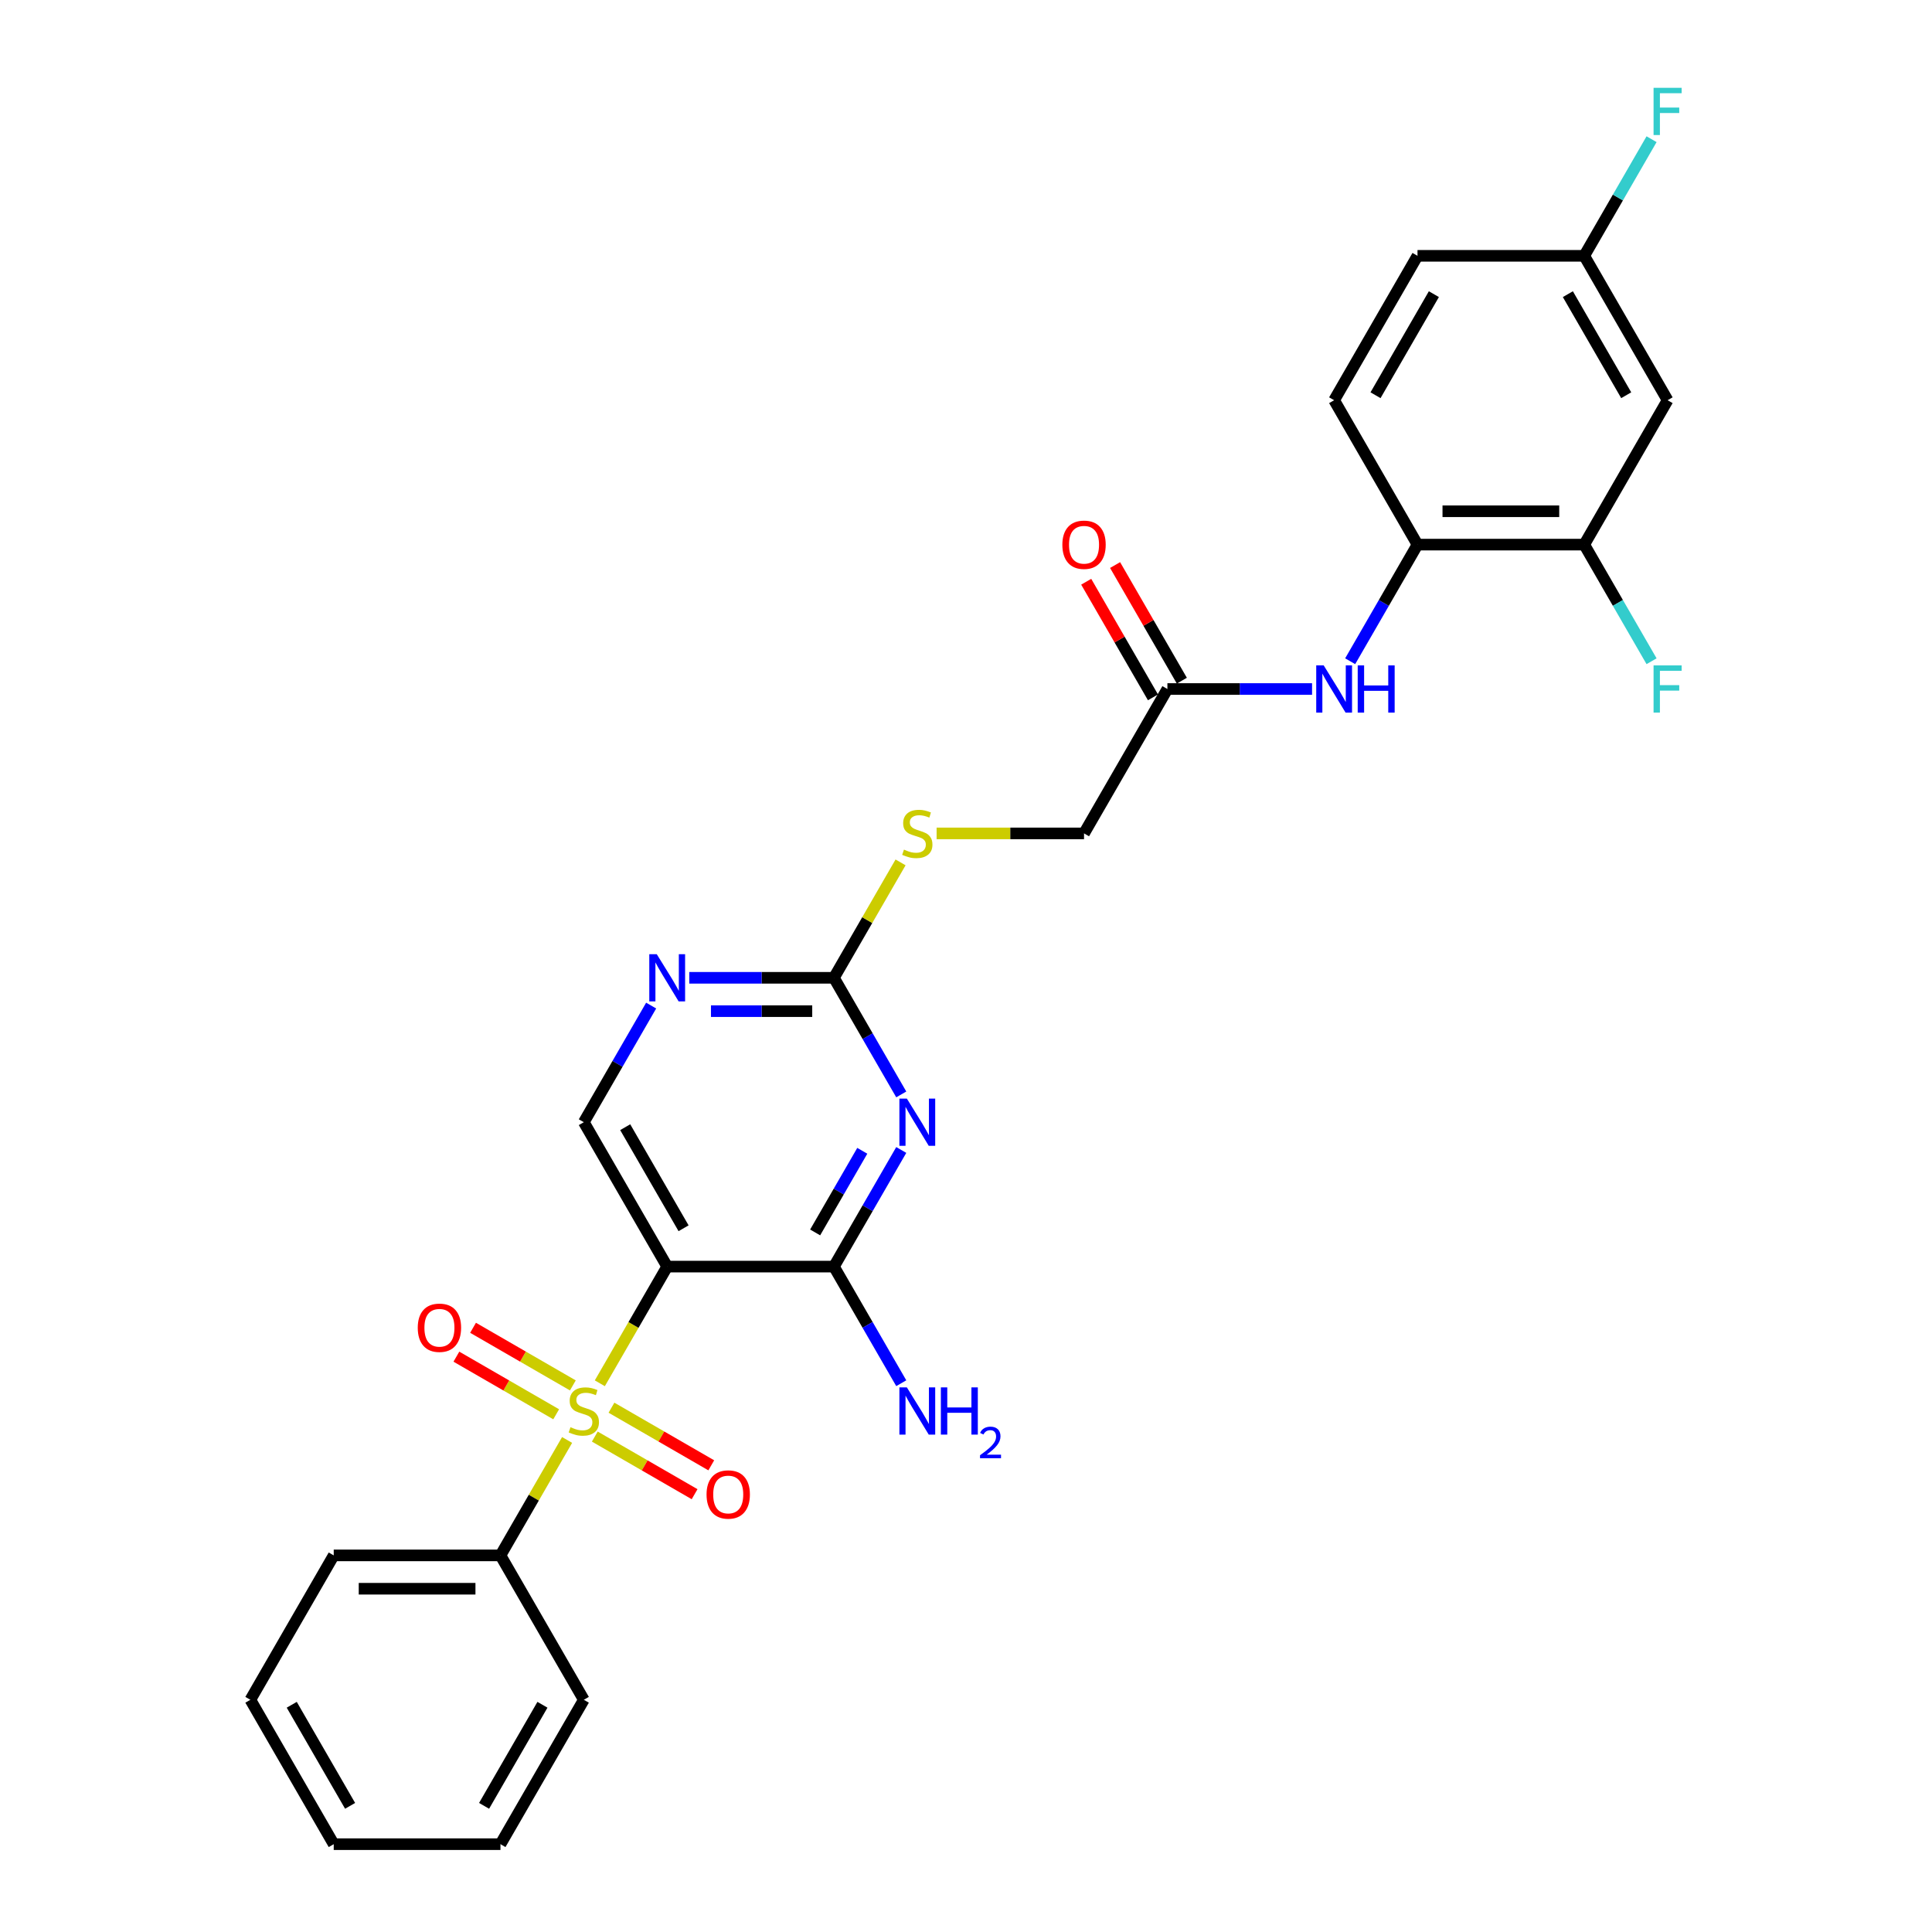 <?xml version='1.0' encoding='iso-8859-1'?>
<svg version='1.1' baseProfile='full'
              xmlns='http://www.w3.org/2000/svg'
                      xmlns:rdkit='http://www.rdkit.org/xml'
                      xmlns:xlink='http://www.w3.org/1999/xlink'
                  xml:space='preserve'
width='1000px' height='1000px' viewBox='0 0 1000 1000'>
<!-- END OF HEADER -->
<rect style='opacity:1.0;fill:#FFFFFF;stroke:none' width='1000' height='1000' x='0' y='0'> </rect>
<path class='bond-0' d='M 310.47,715.985 L 327.904,685.787' style='fill:none;fill-rule:evenodd;stroke:#CCCC00;stroke-width:6px;stroke-linecap:butt;stroke-linejoin:miter;stroke-opacity:1' />
<path class='bond-0' d='M 327.904,685.787 L 345.339,655.589' style='fill:none;fill-rule:evenodd;stroke:#000000;stroke-width:6px;stroke-linecap:butt;stroke-linejoin:miter;stroke-opacity:1' />
<path class='bond-9' d='M 307.867,743.572 L 333.696,758.484' style='fill:none;fill-rule:evenodd;stroke:#CCCC00;stroke-width:6px;stroke-linecap:butt;stroke-linejoin:miter;stroke-opacity:1' />
<path class='bond-9' d='M 333.696,758.484 L 359.524,773.396' style='fill:none;fill-rule:evenodd;stroke:#FF0000;stroke-width:6px;stroke-linecap:butt;stroke-linejoin:miter;stroke-opacity:1' />
<path class='bond-9' d='M 316.497,728.624 L 342.326,743.536' style='fill:none;fill-rule:evenodd;stroke:#CCCC00;stroke-width:6px;stroke-linecap:butt;stroke-linejoin:miter;stroke-opacity:1' />
<path class='bond-9' d='M 342.326,743.536 L 368.155,758.448' style='fill:none;fill-rule:evenodd;stroke:#FF0000;stroke-width:6px;stroke-linecap:butt;stroke-linejoin:miter;stroke-opacity:1' />
<path class='bond-10' d='M 296.51,717.084 L 270.681,702.172' style='fill:none;fill-rule:evenodd;stroke:#CCCC00;stroke-width:6px;stroke-linecap:butt;stroke-linejoin:miter;stroke-opacity:1' />
<path class='bond-10' d='M 270.681,702.172 L 244.853,687.26' style='fill:none;fill-rule:evenodd;stroke:#FF0000;stroke-width:6px;stroke-linecap:butt;stroke-linejoin:miter;stroke-opacity:1' />
<path class='bond-10' d='M 287.88,732.032 L 262.051,717.12' style='fill:none;fill-rule:evenodd;stroke:#CCCC00;stroke-width:6px;stroke-linecap:butt;stroke-linejoin:miter;stroke-opacity:1' />
<path class='bond-10' d='M 262.051,717.12 L 236.222,702.208' style='fill:none;fill-rule:evenodd;stroke:#FF0000;stroke-width:6px;stroke-linecap:butt;stroke-linejoin:miter;stroke-opacity:1' />
<path class='bond-12' d='M 293.529,745.327 L 276.283,775.197' style='fill:none;fill-rule:evenodd;stroke:#CCCC00;stroke-width:6px;stroke-linecap:butt;stroke-linejoin:miter;stroke-opacity:1' />
<path class='bond-12' d='M 276.283,775.197 L 259.038,805.067' style='fill:none;fill-rule:evenodd;stroke:#000000;stroke-width:6px;stroke-linecap:butt;stroke-linejoin:miter;stroke-opacity:1' />
<path class='bond-2' d='M 345.339,655.589 L 431.641,655.589' style='fill:none;fill-rule:evenodd;stroke:#000000;stroke-width:6px;stroke-linecap:butt;stroke-linejoin:miter;stroke-opacity:1' />
<path class='bond-5' d='M 345.339,655.589 L 302.189,580.849' style='fill:none;fill-rule:evenodd;stroke:#000000;stroke-width:6px;stroke-linecap:butt;stroke-linejoin:miter;stroke-opacity:1' />
<path class='bond-5' d='M 353.814,635.748 L 323.609,583.43' style='fill:none;fill-rule:evenodd;stroke:#000000;stroke-width:6px;stroke-linecap:butt;stroke-linejoin:miter;stroke-opacity:1' />
<path class='bond-1' d='M 466.49,595.227 L 449.065,625.408' style='fill:none;fill-rule:evenodd;stroke:#0000FF;stroke-width:6px;stroke-linecap:butt;stroke-linejoin:miter;stroke-opacity:1' />
<path class='bond-1' d='M 449.065,625.408 L 431.641,655.589' style='fill:none;fill-rule:evenodd;stroke:#000000;stroke-width:6px;stroke-linecap:butt;stroke-linejoin:miter;stroke-opacity:1' />
<path class='bond-1' d='M 446.315,595.651 L 434.118,616.778' style='fill:none;fill-rule:evenodd;stroke:#0000FF;stroke-width:6px;stroke-linecap:butt;stroke-linejoin:miter;stroke-opacity:1' />
<path class='bond-1' d='M 434.118,616.778 L 421.92,637.904' style='fill:none;fill-rule:evenodd;stroke:#000000;stroke-width:6px;stroke-linecap:butt;stroke-linejoin:miter;stroke-opacity:1' />
<path class='bond-29' d='M 466.49,566.472 L 449.065,536.291' style='fill:none;fill-rule:evenodd;stroke:#0000FF;stroke-width:6px;stroke-linecap:butt;stroke-linejoin:miter;stroke-opacity:1' />
<path class='bond-29' d='M 449.065,536.291 L 431.641,506.11' style='fill:none;fill-rule:evenodd;stroke:#000000;stroke-width:6px;stroke-linecap:butt;stroke-linejoin:miter;stroke-opacity:1' />
<path class='bond-16' d='M 431.641,655.589 L 449.065,685.769' style='fill:none;fill-rule:evenodd;stroke:#000000;stroke-width:6px;stroke-linecap:butt;stroke-linejoin:miter;stroke-opacity:1' />
<path class='bond-16' d='M 449.065,685.769 L 466.49,715.95' style='fill:none;fill-rule:evenodd;stroke:#0000FF;stroke-width:6px;stroke-linecap:butt;stroke-linejoin:miter;stroke-opacity:1' />
<path class='bond-3' d='M 431.641,506.11 L 394.203,506.11' style='fill:none;fill-rule:evenodd;stroke:#000000;stroke-width:6px;stroke-linecap:butt;stroke-linejoin:miter;stroke-opacity:1' />
<path class='bond-3' d='M 394.203,506.11 L 356.766,506.11' style='fill:none;fill-rule:evenodd;stroke:#0000FF;stroke-width:6px;stroke-linecap:butt;stroke-linejoin:miter;stroke-opacity:1' />
<path class='bond-3' d='M 420.409,523.37 L 394.203,523.37' style='fill:none;fill-rule:evenodd;stroke:#000000;stroke-width:6px;stroke-linecap:butt;stroke-linejoin:miter;stroke-opacity:1' />
<path class='bond-3' d='M 394.203,523.37 L 367.997,523.37' style='fill:none;fill-rule:evenodd;stroke:#0000FF;stroke-width:6px;stroke-linecap:butt;stroke-linejoin:miter;stroke-opacity:1' />
<path class='bond-14' d='M 431.641,506.11 L 448.886,476.24' style='fill:none;fill-rule:evenodd;stroke:#000000;stroke-width:6px;stroke-linecap:butt;stroke-linejoin:miter;stroke-opacity:1' />
<path class='bond-14' d='M 448.886,476.24 L 466.132,446.37' style='fill:none;fill-rule:evenodd;stroke:#CCCC00;stroke-width:6px;stroke-linecap:butt;stroke-linejoin:miter;stroke-opacity:1' />
<path class='bond-4' d='M 337.038,520.488 L 319.613,550.669' style='fill:none;fill-rule:evenodd;stroke:#0000FF;stroke-width:6px;stroke-linecap:butt;stroke-linejoin:miter;stroke-opacity:1' />
<path class='bond-4' d='M 319.613,550.669 L 302.189,580.849' style='fill:none;fill-rule:evenodd;stroke:#000000;stroke-width:6px;stroke-linecap:butt;stroke-linejoin:miter;stroke-opacity:1' />
<path class='bond-6' d='M 679.119,356.632 L 641.681,356.632' style='fill:none;fill-rule:evenodd;stroke:#0000FF;stroke-width:6px;stroke-linecap:butt;stroke-linejoin:miter;stroke-opacity:1' />
<path class='bond-6' d='M 641.681,356.632 L 604.243,356.632' style='fill:none;fill-rule:evenodd;stroke:#000000;stroke-width:6px;stroke-linecap:butt;stroke-linejoin:miter;stroke-opacity:1' />
<path class='bond-7' d='M 698.846,342.254 L 716.271,312.073' style='fill:none;fill-rule:evenodd;stroke:#0000FF;stroke-width:6px;stroke-linecap:butt;stroke-linejoin:miter;stroke-opacity:1' />
<path class='bond-7' d='M 716.271,312.073 L 733.696,281.892' style='fill:none;fill-rule:evenodd;stroke:#000000;stroke-width:6px;stroke-linecap:butt;stroke-linejoin:miter;stroke-opacity:1' />
<path class='bond-8' d='M 733.696,281.892 L 819.997,281.892' style='fill:none;fill-rule:evenodd;stroke:#000000;stroke-width:6px;stroke-linecap:butt;stroke-linejoin:miter;stroke-opacity:1' />
<path class='bond-8' d='M 746.641,264.632 L 807.052,264.632' style='fill:none;fill-rule:evenodd;stroke:#000000;stroke-width:6px;stroke-linecap:butt;stroke-linejoin:miter;stroke-opacity:1' />
<path class='bond-17' d='M 733.696,281.892 L 690.545,207.153' style='fill:none;fill-rule:evenodd;stroke:#000000;stroke-width:6px;stroke-linecap:butt;stroke-linejoin:miter;stroke-opacity:1' />
<path class='bond-13' d='M 819.997,281.892 L 863.148,207.153' style='fill:none;fill-rule:evenodd;stroke:#000000;stroke-width:6px;stroke-linecap:butt;stroke-linejoin:miter;stroke-opacity:1' />
<path class='bond-20' d='M 819.997,281.892 L 837.422,312.073' style='fill:none;fill-rule:evenodd;stroke:#000000;stroke-width:6px;stroke-linecap:butt;stroke-linejoin:miter;stroke-opacity:1' />
<path class='bond-20' d='M 837.422,312.073 L 854.847,342.254' style='fill:none;fill-rule:evenodd;stroke:#33CCCC;stroke-width:6px;stroke-linecap:butt;stroke-linejoin:miter;stroke-opacity:1' />
<path class='bond-11' d='M 604.243,356.632 L 561.093,431.371' style='fill:none;fill-rule:evenodd;stroke:#000000;stroke-width:6px;stroke-linecap:butt;stroke-linejoin:miter;stroke-opacity:1' />
<path class='bond-15' d='M 611.717,352.317 L 594.442,322.395' style='fill:none;fill-rule:evenodd;stroke:#000000;stroke-width:6px;stroke-linecap:butt;stroke-linejoin:miter;stroke-opacity:1' />
<path class='bond-15' d='M 594.442,322.395 L 577.167,292.473' style='fill:none;fill-rule:evenodd;stroke:#FF0000;stroke-width:6px;stroke-linecap:butt;stroke-linejoin:miter;stroke-opacity:1' />
<path class='bond-15' d='M 596.77,360.947 L 579.494,331.025' style='fill:none;fill-rule:evenodd;stroke:#000000;stroke-width:6px;stroke-linecap:butt;stroke-linejoin:miter;stroke-opacity:1' />
<path class='bond-15' d='M 579.494,331.025 L 562.219,301.103' style='fill:none;fill-rule:evenodd;stroke:#FF0000;stroke-width:6px;stroke-linecap:butt;stroke-linejoin:miter;stroke-opacity:1' />
<path class='bond-23' d='M 259.038,805.067 L 172.736,805.067' style='fill:none;fill-rule:evenodd;stroke:#000000;stroke-width:6px;stroke-linecap:butt;stroke-linejoin:miter;stroke-opacity:1' />
<path class='bond-23' d='M 246.093,822.327 L 185.682,822.327' style='fill:none;fill-rule:evenodd;stroke:#000000;stroke-width:6px;stroke-linecap:butt;stroke-linejoin:miter;stroke-opacity:1' />
<path class='bond-24' d='M 259.038,805.067 L 302.189,879.806' style='fill:none;fill-rule:evenodd;stroke:#000000;stroke-width:6px;stroke-linecap:butt;stroke-linejoin:miter;stroke-opacity:1' />
<path class='bond-30' d='M 863.148,207.153 L 819.997,132.414' style='fill:none;fill-rule:evenodd;stroke:#000000;stroke-width:6px;stroke-linecap:butt;stroke-linejoin:miter;stroke-opacity:1' />
<path class='bond-30' d='M 841.727,204.573 L 811.522,152.255' style='fill:none;fill-rule:evenodd;stroke:#000000;stroke-width:6px;stroke-linecap:butt;stroke-linejoin:miter;stroke-opacity:1' />
<path class='bond-19' d='M 484.785,431.371 L 522.939,431.371' style='fill:none;fill-rule:evenodd;stroke:#CCCC00;stroke-width:6px;stroke-linecap:butt;stroke-linejoin:miter;stroke-opacity:1' />
<path class='bond-19' d='M 522.939,431.371 L 561.093,431.371' style='fill:none;fill-rule:evenodd;stroke:#000000;stroke-width:6px;stroke-linecap:butt;stroke-linejoin:miter;stroke-opacity:1' />
<path class='bond-21' d='M 690.545,207.153 L 733.696,132.414' style='fill:none;fill-rule:evenodd;stroke:#000000;stroke-width:6px;stroke-linecap:butt;stroke-linejoin:miter;stroke-opacity:1' />
<path class='bond-21' d='M 711.965,204.573 L 742.171,152.255' style='fill:none;fill-rule:evenodd;stroke:#000000;stroke-width:6px;stroke-linecap:butt;stroke-linejoin:miter;stroke-opacity:1' />
<path class='bond-18' d='M 819.997,132.414 L 733.696,132.414' style='fill:none;fill-rule:evenodd;stroke:#000000;stroke-width:6px;stroke-linecap:butt;stroke-linejoin:miter;stroke-opacity:1' />
<path class='bond-22' d='M 819.997,132.414 L 837.422,102.233' style='fill:none;fill-rule:evenodd;stroke:#000000;stroke-width:6px;stroke-linecap:butt;stroke-linejoin:miter;stroke-opacity:1' />
<path class='bond-22' d='M 837.422,102.233 L 854.847,72.053' style='fill:none;fill-rule:evenodd;stroke:#33CCCC;stroke-width:6px;stroke-linecap:butt;stroke-linejoin:miter;stroke-opacity:1' />
<path class='bond-26' d='M 172.736,805.067 L 129.586,879.806' style='fill:none;fill-rule:evenodd;stroke:#000000;stroke-width:6px;stroke-linecap:butt;stroke-linejoin:miter;stroke-opacity:1' />
<path class='bond-25' d='M 302.189,879.806 L 259.038,954.545' style='fill:none;fill-rule:evenodd;stroke:#000000;stroke-width:6px;stroke-linecap:butt;stroke-linejoin:miter;stroke-opacity:1' />
<path class='bond-25' d='M 280.768,882.387 L 250.563,934.704' style='fill:none;fill-rule:evenodd;stroke:#000000;stroke-width:6px;stroke-linecap:butt;stroke-linejoin:miter;stroke-opacity:1' />
<path class='bond-27' d='M 259.038,954.545 L 172.736,954.545' style='fill:none;fill-rule:evenodd;stroke:#000000;stroke-width:6px;stroke-linecap:butt;stroke-linejoin:miter;stroke-opacity:1' />
<path class='bond-28' d='M 129.586,879.806 L 172.736,954.545' style='fill:none;fill-rule:evenodd;stroke:#000000;stroke-width:6px;stroke-linecap:butt;stroke-linejoin:miter;stroke-opacity:1' />
<path class='bond-28' d='M 151.006,882.387 L 181.212,934.704' style='fill:none;fill-rule:evenodd;stroke:#000000;stroke-width:6px;stroke-linecap:butt;stroke-linejoin:miter;stroke-opacity:1' />
<path  class='atom-0' d='M 295.284 738.716
Q 295.561 738.82, 296.7 739.303
Q 297.839 739.786, 299.082 740.097
Q 300.359 740.373, 301.602 740.373
Q 303.915 740.373, 305.261 739.269
Q 306.607 738.129, 306.607 736.162
Q 306.607 734.815, 305.917 733.987
Q 305.261 733.158, 304.225 732.71
Q 303.19 732.261, 301.464 731.743
Q 299.289 731.087, 297.977 730.466
Q 296.7 729.845, 295.768 728.533
Q 294.87 727.221, 294.87 725.012
Q 294.87 721.939, 296.941 720.041
Q 299.047 718.142, 303.19 718.142
Q 306.02 718.142, 309.231 719.488
L 308.437 722.146
Q 305.502 720.938, 303.293 720.938
Q 300.911 720.938, 299.599 721.939
Q 298.288 722.906, 298.322 724.597
Q 298.322 725.909, 298.978 726.703
Q 299.669 727.497, 300.635 727.946
Q 301.636 728.395, 303.293 728.912
Q 305.502 729.603, 306.814 730.293
Q 308.126 730.984, 309.058 732.399
Q 310.025 733.78, 310.025 736.162
Q 310.025 739.545, 307.746 741.374
Q 305.502 743.169, 301.74 743.169
Q 299.565 743.169, 297.908 742.686
Q 296.286 742.237, 294.352 741.443
L 295.284 738.716
' fill='#CCCC00'/>
<path  class='atom-2' d='M 469.389 568.629
L 477.398 581.574
Q 478.192 582.852, 479.469 585.164
Q 480.746 587.477, 480.815 587.615
L 480.815 568.629
L 484.06 568.629
L 484.06 593.07
L 480.712 593.07
L 472.116 578.916
Q 471.115 577.259, 470.045 575.361
Q 469.009 573.462, 468.698 572.875
L 468.698 593.07
L 465.523 593.07
L 465.523 568.629
L 469.389 568.629
' fill='#0000FF'/>
<path  class='atom-5' d='M 339.937 493.89
L 347.946 506.835
Q 348.74 508.112, 350.017 510.425
Q 351.294 512.738, 351.363 512.876
L 351.363 493.89
L 354.608 493.89
L 354.608 518.33
L 351.26 518.33
L 342.664 504.177
Q 341.663 502.52, 340.593 500.621
Q 339.557 498.723, 339.246 498.136
L 339.246 518.33
L 336.07 518.33
L 336.07 493.89
L 339.937 493.89
' fill='#0000FF'/>
<path  class='atom-7' d='M 685.142 344.411
L 693.151 357.357
Q 693.945 358.634, 695.222 360.947
Q 696.5 363.26, 696.569 363.398
L 696.569 344.411
L 699.814 344.411
L 699.814 368.852
L 696.465 368.852
L 687.87 354.699
Q 686.868 353.042, 685.798 351.143
Q 684.763 349.244, 684.452 348.657
L 684.452 368.852
L 681.276 368.852
L 681.276 344.411
L 685.142 344.411
' fill='#0000FF'/>
<path  class='atom-7' d='M 702.748 344.411
L 706.062 344.411
L 706.062 354.802
L 718.558 354.802
L 718.558 344.411
L 721.872 344.411
L 721.872 368.852
L 718.558 368.852
L 718.558 357.564
L 706.062 357.564
L 706.062 368.852
L 702.748 368.852
L 702.748 344.411
' fill='#0000FF'/>
<path  class='atom-10' d='M 365.709 773.548
Q 365.709 767.679, 368.608 764.4
Q 371.508 761.12, 376.928 761.12
Q 382.347 761.12, 385.247 764.4
Q 388.147 767.679, 388.147 773.548
Q 388.147 779.485, 385.213 782.868
Q 382.278 786.217, 376.928 786.217
Q 371.543 786.217, 368.608 782.868
Q 365.709 779.52, 365.709 773.548
M 376.928 783.455
Q 380.656 783.455, 382.658 780.969
Q 384.695 778.449, 384.695 773.548
Q 384.695 768.749, 382.658 766.333
Q 380.656 763.882, 376.928 763.882
Q 373.2 763.882, 371.163 766.298
Q 369.161 768.715, 369.161 773.548
Q 369.161 778.484, 371.163 780.969
Q 373.2 783.455, 376.928 783.455
' fill='#FF0000'/>
<path  class='atom-11' d='M 216.23 687.246
Q 216.23 681.378, 219.13 678.098
Q 222.03 674.819, 227.449 674.819
Q 232.869 674.819, 235.769 678.098
Q 238.668 681.378, 238.668 687.246
Q 238.668 693.184, 235.734 696.567
Q 232.8 699.915, 227.449 699.915
Q 222.064 699.915, 219.13 696.567
Q 216.23 693.218, 216.23 687.246
M 227.449 697.154
Q 231.178 697.154, 233.18 694.668
Q 235.216 692.148, 235.216 687.246
Q 235.216 682.448, 233.18 680.031
Q 231.178 677.58, 227.449 677.58
Q 223.721 677.58, 221.684 679.997
Q 219.682 682.413, 219.682 687.246
Q 219.682 692.183, 221.684 694.668
Q 223.721 697.154, 227.449 697.154
' fill='#FF0000'/>
<path  class='atom-15' d='M 467.887 439.759
Q 468.163 439.863, 469.303 440.346
Q 470.442 440.83, 471.685 441.14
Q 472.962 441.416, 474.205 441.416
Q 476.517 441.416, 477.864 440.312
Q 479.21 439.173, 479.21 437.205
Q 479.21 435.859, 478.52 435.03
Q 477.864 434.202, 476.828 433.753
Q 475.792 433.304, 474.066 432.786
Q 471.892 432.13, 470.58 431.509
Q 469.303 430.888, 468.371 429.576
Q 467.473 428.264, 467.473 426.055
Q 467.473 422.982, 469.544 421.084
Q 471.65 419.185, 475.792 419.185
Q 478.623 419.185, 481.834 420.531
L 481.04 423.19
Q 478.105 421.981, 475.896 421.981
Q 473.514 421.981, 472.202 422.982
Q 470.891 423.949, 470.925 425.641
Q 470.925 426.952, 471.581 427.746
Q 472.271 428.54, 473.238 428.989
Q 474.239 429.438, 475.896 429.956
Q 478.105 430.646, 479.417 431.336
Q 480.729 432.027, 481.661 433.442
Q 482.628 434.823, 482.628 437.205
Q 482.628 440.588, 480.349 442.418
Q 478.105 444.213, 474.343 444.213
Q 472.168 444.213, 470.511 443.729
Q 468.888 443.281, 466.955 442.487
L 467.887 439.759
' fill='#CCCC00'/>
<path  class='atom-16' d='M 549.874 281.962
Q 549.874 276.093, 552.773 272.814
Q 555.673 269.534, 561.093 269.534
Q 566.513 269.534, 569.412 272.814
Q 572.312 276.093, 572.312 281.962
Q 572.312 287.899, 569.378 291.282
Q 566.443 294.631, 561.093 294.631
Q 555.708 294.631, 552.773 291.282
Q 549.874 287.934, 549.874 281.962
M 561.093 291.869
Q 564.821 291.869, 566.823 289.383
Q 568.86 286.863, 568.86 281.962
Q 568.86 277.163, 566.823 274.747
Q 564.821 272.296, 561.093 272.296
Q 557.365 272.296, 555.328 274.712
Q 553.326 277.129, 553.326 281.962
Q 553.326 286.898, 555.328 289.383
Q 557.365 291.869, 561.093 291.869
' fill='#FF0000'/>
<path  class='atom-17' d='M 469.389 718.108
L 477.398 731.053
Q 478.192 732.33, 479.469 734.643
Q 480.746 736.956, 480.815 737.094
L 480.815 718.108
L 484.06 718.108
L 484.06 742.548
L 480.712 742.548
L 472.116 728.395
Q 471.115 726.738, 470.045 724.839
Q 469.009 722.94, 468.698 722.354
L 468.698 742.548
L 465.523 742.548
L 465.523 718.108
L 469.389 718.108
' fill='#0000FF'/>
<path  class='atom-17' d='M 486.994 718.108
L 490.308 718.108
L 490.308 728.498
L 502.805 728.498
L 502.805 718.108
L 506.119 718.108
L 506.119 742.548
L 502.805 742.548
L 502.805 731.26
L 490.308 731.26
L 490.308 742.548
L 486.994 742.548
L 486.994 718.108
' fill='#0000FF'/>
<path  class='atom-17' d='M 507.304 741.691
Q 507.896 740.164, 509.308 739.321
Q 510.721 738.455, 512.68 738.455
Q 515.118 738.455, 516.485 739.777
Q 517.852 741.098, 517.852 743.445
Q 517.852 745.837, 516.075 748.07
Q 514.321 750.303, 510.675 752.946
L 518.126 752.946
L 518.126 754.768
L 507.258 754.768
L 507.258 753.242
Q 510.265 751.1, 512.042 749.505
Q 513.842 747.911, 514.708 746.475
Q 515.574 745.04, 515.574 743.559
Q 515.574 742.01, 514.799 741.144
Q 514.025 740.278, 512.68 740.278
Q 511.382 740.278, 510.516 740.802
Q 509.65 741.326, 509.035 742.488
L 507.304 741.691
' fill='#0000FF'/>
<path  class='atom-21' d='M 855.881 344.411
L 870.414 344.411
L 870.414 347.208
L 859.161 347.208
L 859.161 354.63
L 869.172 354.63
L 869.172 357.46
L 859.161 357.46
L 859.161 368.852
L 855.881 368.852
L 855.881 344.411
' fill='#33CCCC'/>
<path  class='atom-23' d='M 855.881 45.455
L 870.414 45.455
L 870.414 48.251
L 859.161 48.251
L 859.161 55.673
L 869.172 55.673
L 869.172 58.503
L 859.161 58.503
L 859.161 69.895
L 855.881 69.895
L 855.881 45.455
' fill='#33CCCC'/>
</svg>
